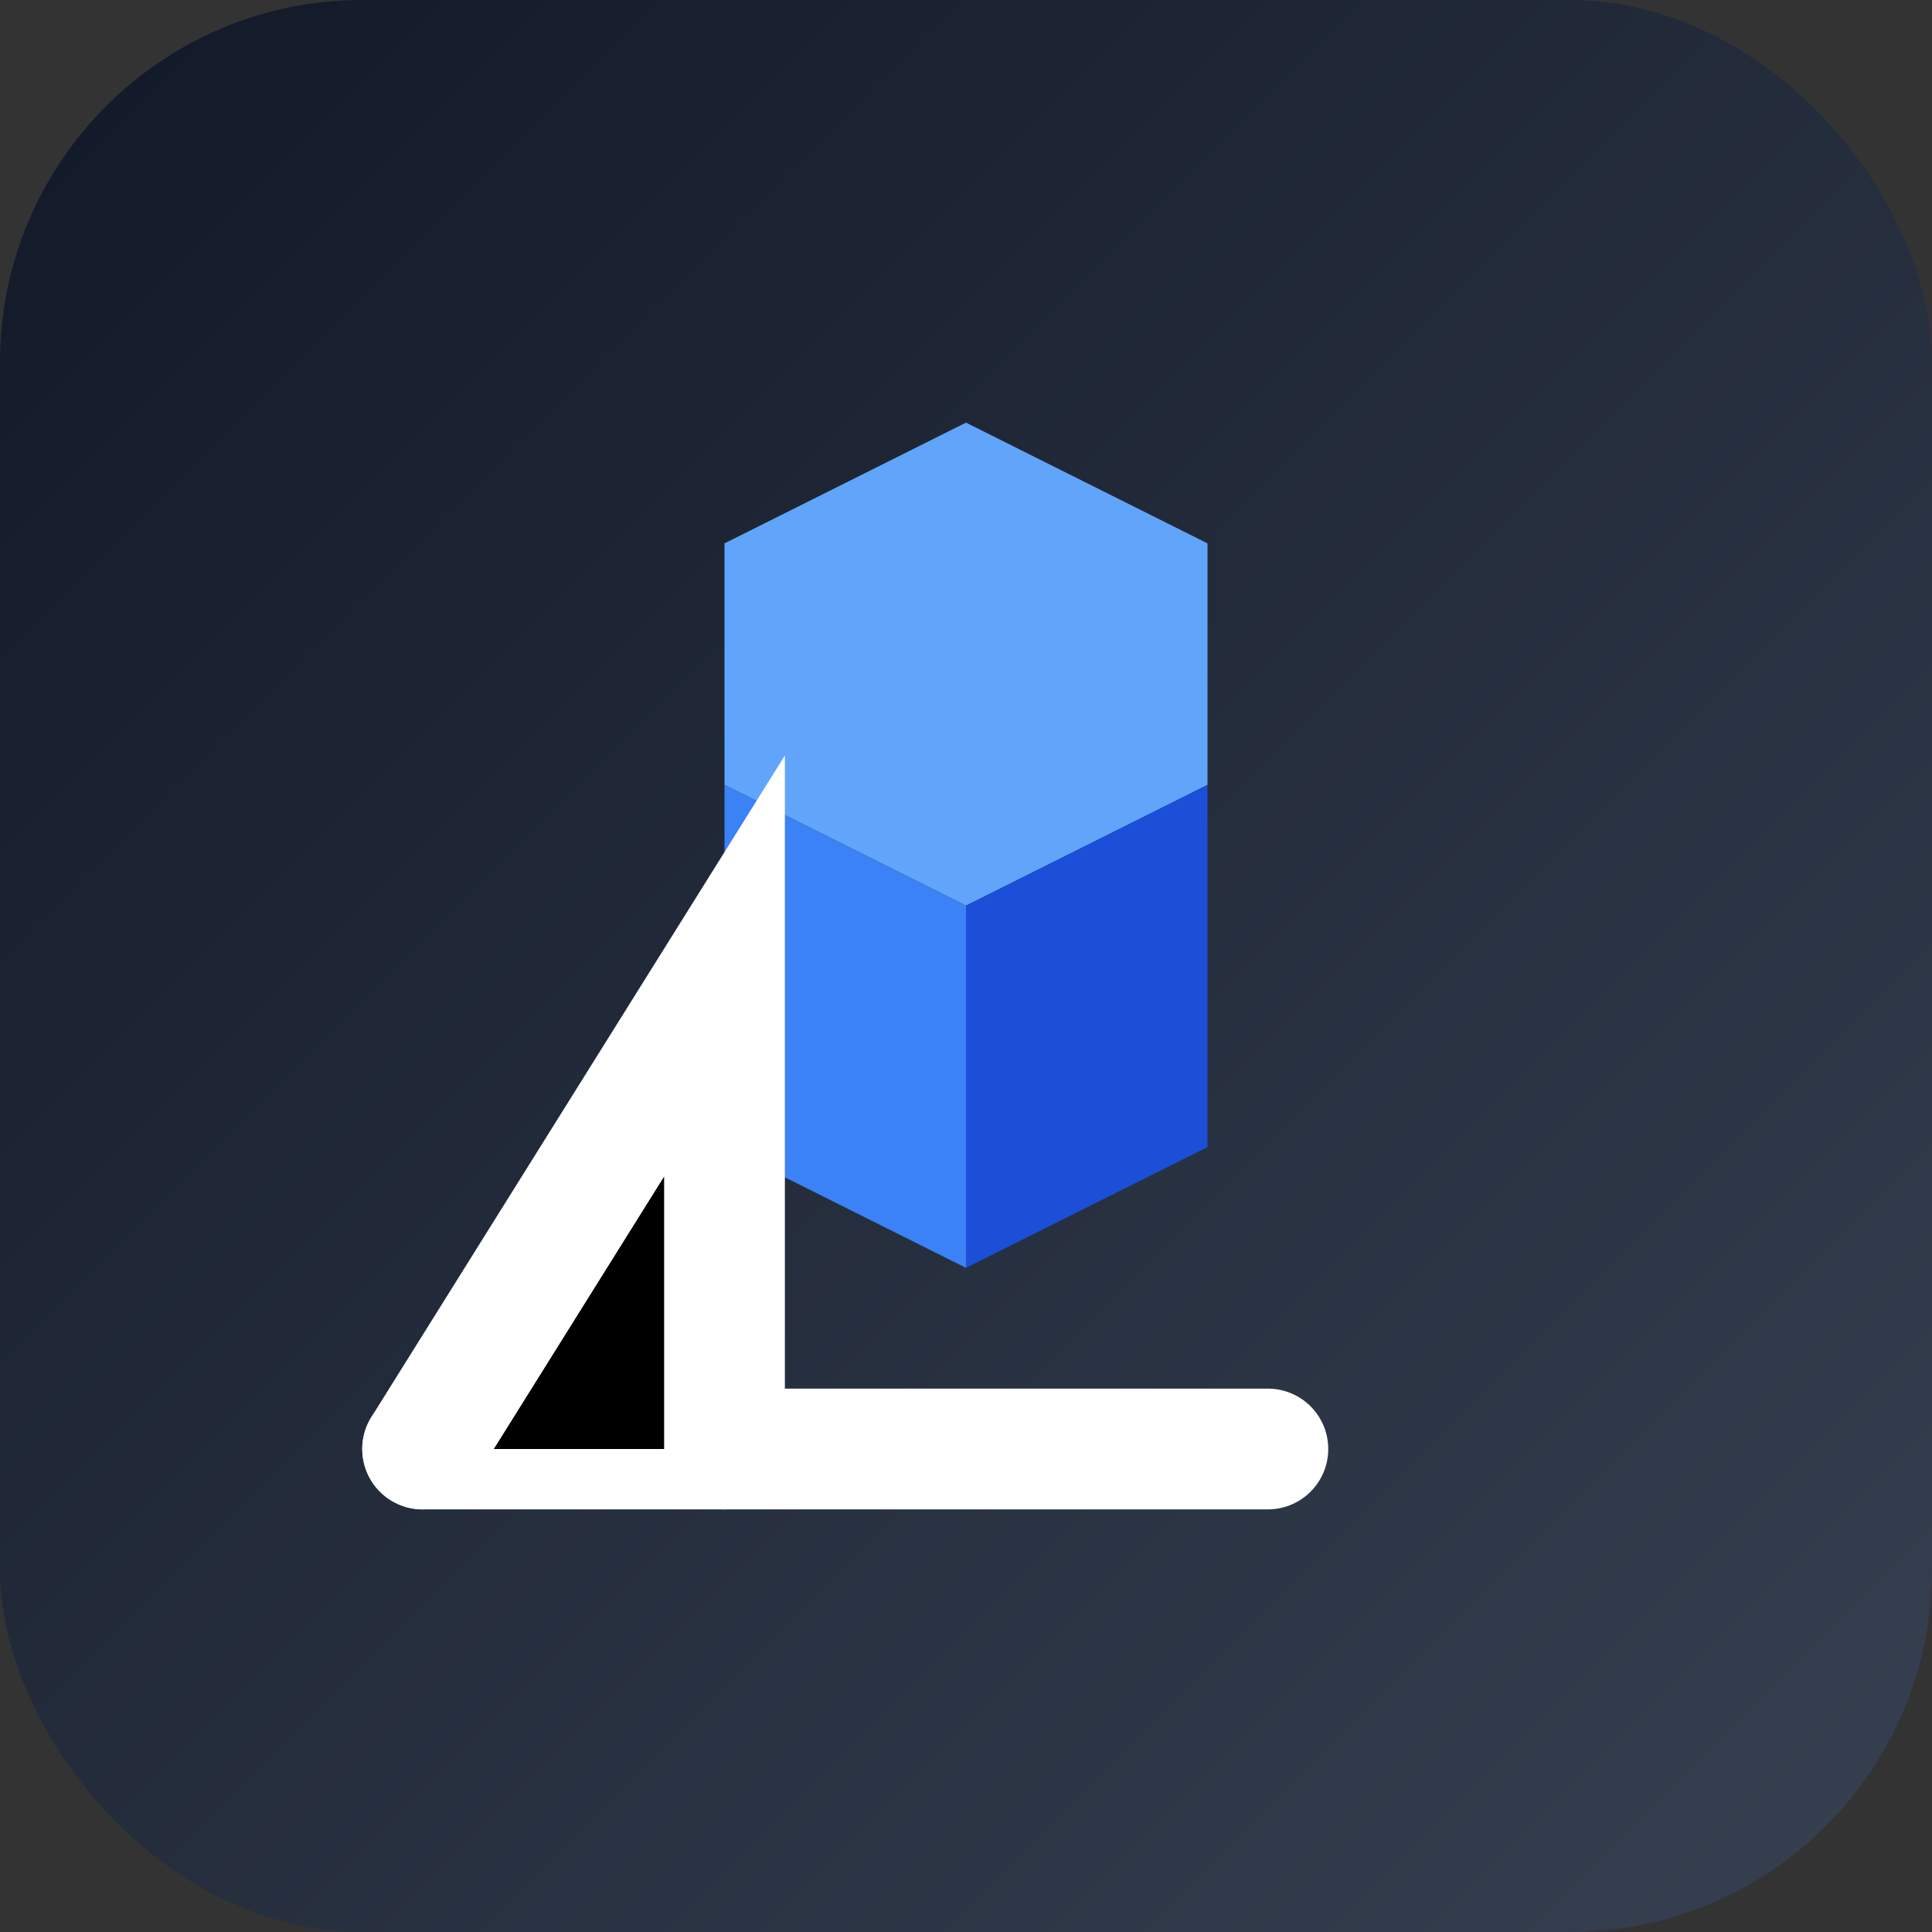 <svg xmlns="http://www.w3.org/2000/svg" viewBox="0 0 64 64">
  <rect x="0" y="0" width="64" height="64" fill="#333333" stroke="none"/>
  <defs>
    <linearGradient id="g" x1="0" x2="1" y1="0" y2="1">
      <stop offset="0" stop-color="#111827"/>
      <stop offset="1" stop-color="#374151"/>
    </linearGradient>
  </defs>
  <rect width="64" height="64" rx="12" fill="url(#g)"/>
  <g transform="translate(8 8)">
    <path d="M16 10l8-4 8 4v8l-8 4-8-4z" fill="#60a5fa"/>
    <path d="M16 18l8 4v12l-8-4z" fill="#3b82f6"/>
    <path d="M32 18l-8 4v12l8-4z" fill="#1d4ed8"/>
    <path d="M6 40h28" stroke="#fff" stroke-width="4" stroke-linecap="round"/>
    <path d="M6 40l10-16 0 16" stroke="#fff" stroke-width="4" stroke-linecap="round"/>
  </g>
</svg>

